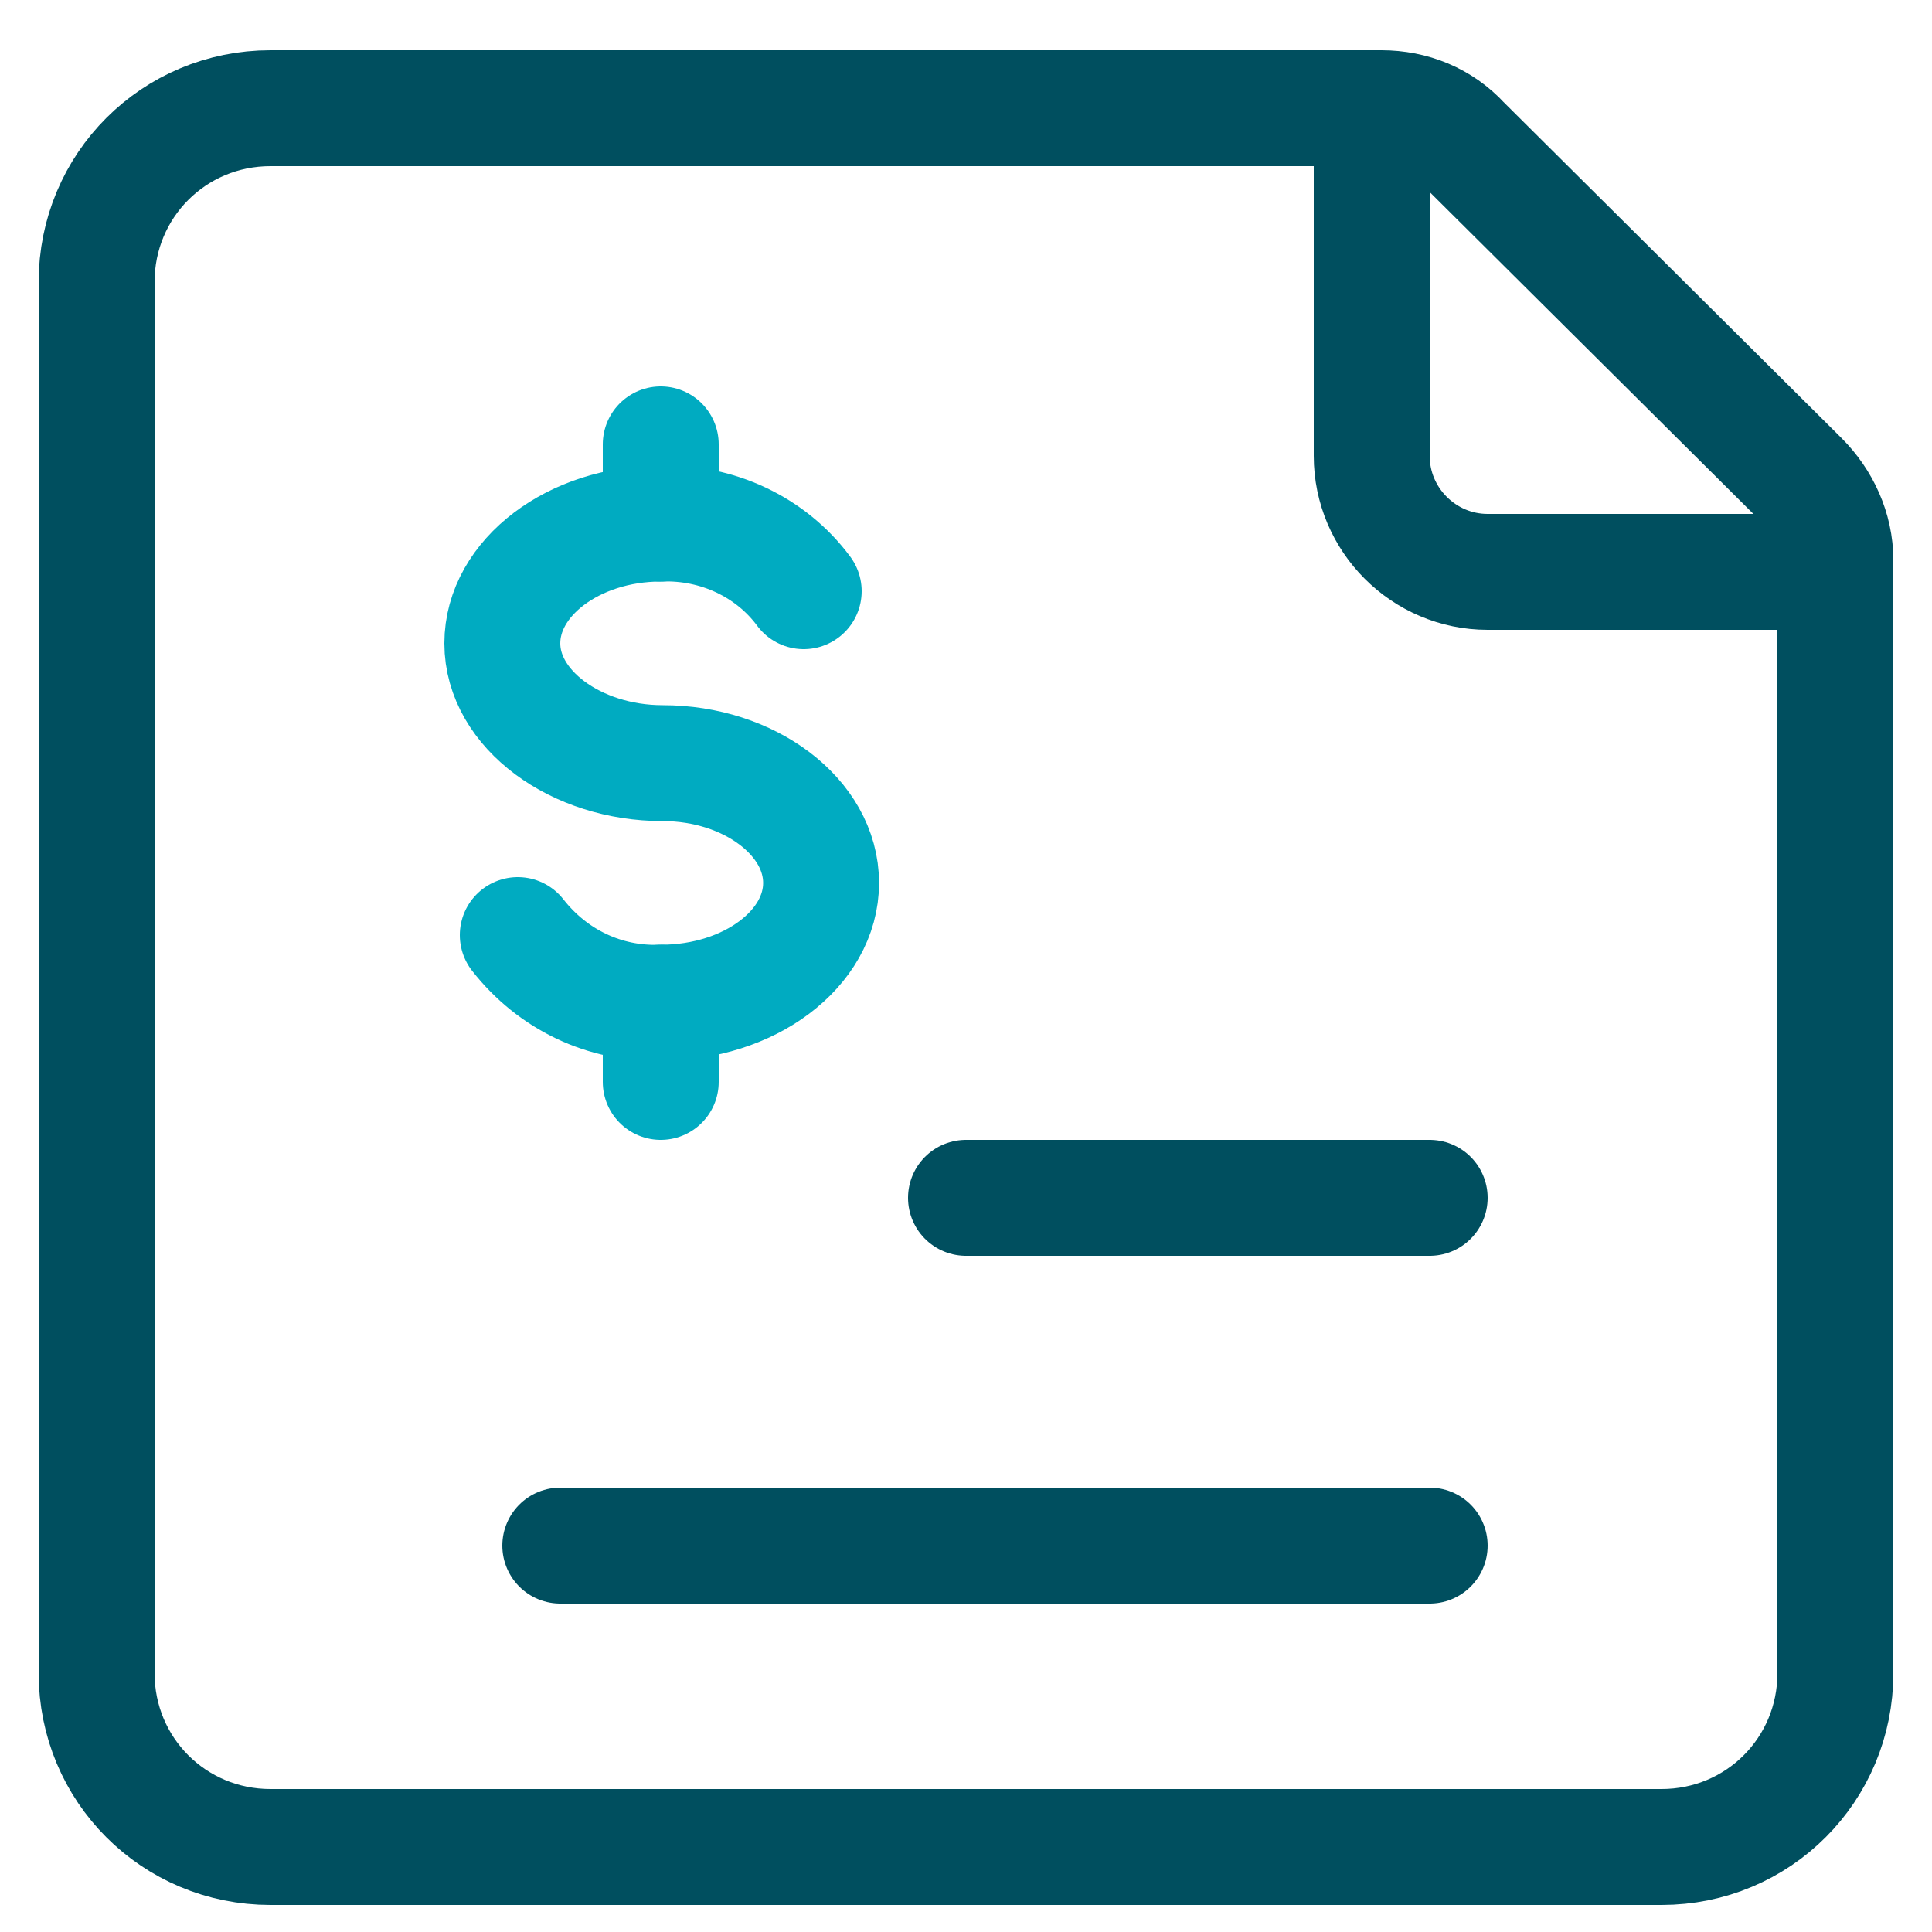 <svg xmlns="http://www.w3.org/2000/svg" width="100" height="100" viewBox="0 0 100 100"><title>icon_document accounting_2c</title><g class="nc-icon-wrapper"><path class="st0" d="M26.8 48.4c1.8 2.3 4.5 3.6 7.4 3.5 4.6 0 8.3-2.8 8.3-6.2s-3.7-6.2-8.2-6.2-8.3-2.8-8.3-6.2 3.7-6.2 8.2-6.2c2.9-.1 5.7 1.2 7.4 3.5" fill="none" stroke="#00ABC1" stroke-width="6" stroke-linecap="round" stroke-linejoin="round"></path><path class="st0" d="M34.2 51.9V56" fill="none" stroke="#00ABC1" stroke-width="6" stroke-linecap="round" stroke-linejoin="round"></path><path class="st0" d="M34.2 23v4.1" fill="none" stroke="#00ABC1" stroke-width="6" stroke-linecap="round" stroke-linejoin="round"></path><path class="st1" d="M50 62h24" fill="none" stroke="#004F5F" stroke-width="6" stroke-linecap="round" stroke-linejoin="round"></path><path class="st1" d="M29 80h45" fill="none" stroke="#004F5F" stroke-width="6" stroke-linecap="round" stroke-linejoin="round"></path><path class="st1" d="M93.2 24.8c1.1 1.1 1.8 2.6 1.8 4.2v57.6c0 5-4 9-9 9H14c-5 0-9-4-9-9v-72c0-5 4-9 9-9h57.5c1.6 0 3.1.6 4.2 1.8l17.5 17.4z" fill="none" stroke="#004F5F" stroke-width="6" stroke-linecap="round" stroke-linejoin="round"></path><path class="st1" d="M71 5.6v18c0 3.3 2.7 6 6 6h18" fill="none" stroke="#004F5F" stroke-width="6" stroke-linecap="round" stroke-linejoin="round"></path></g></svg>